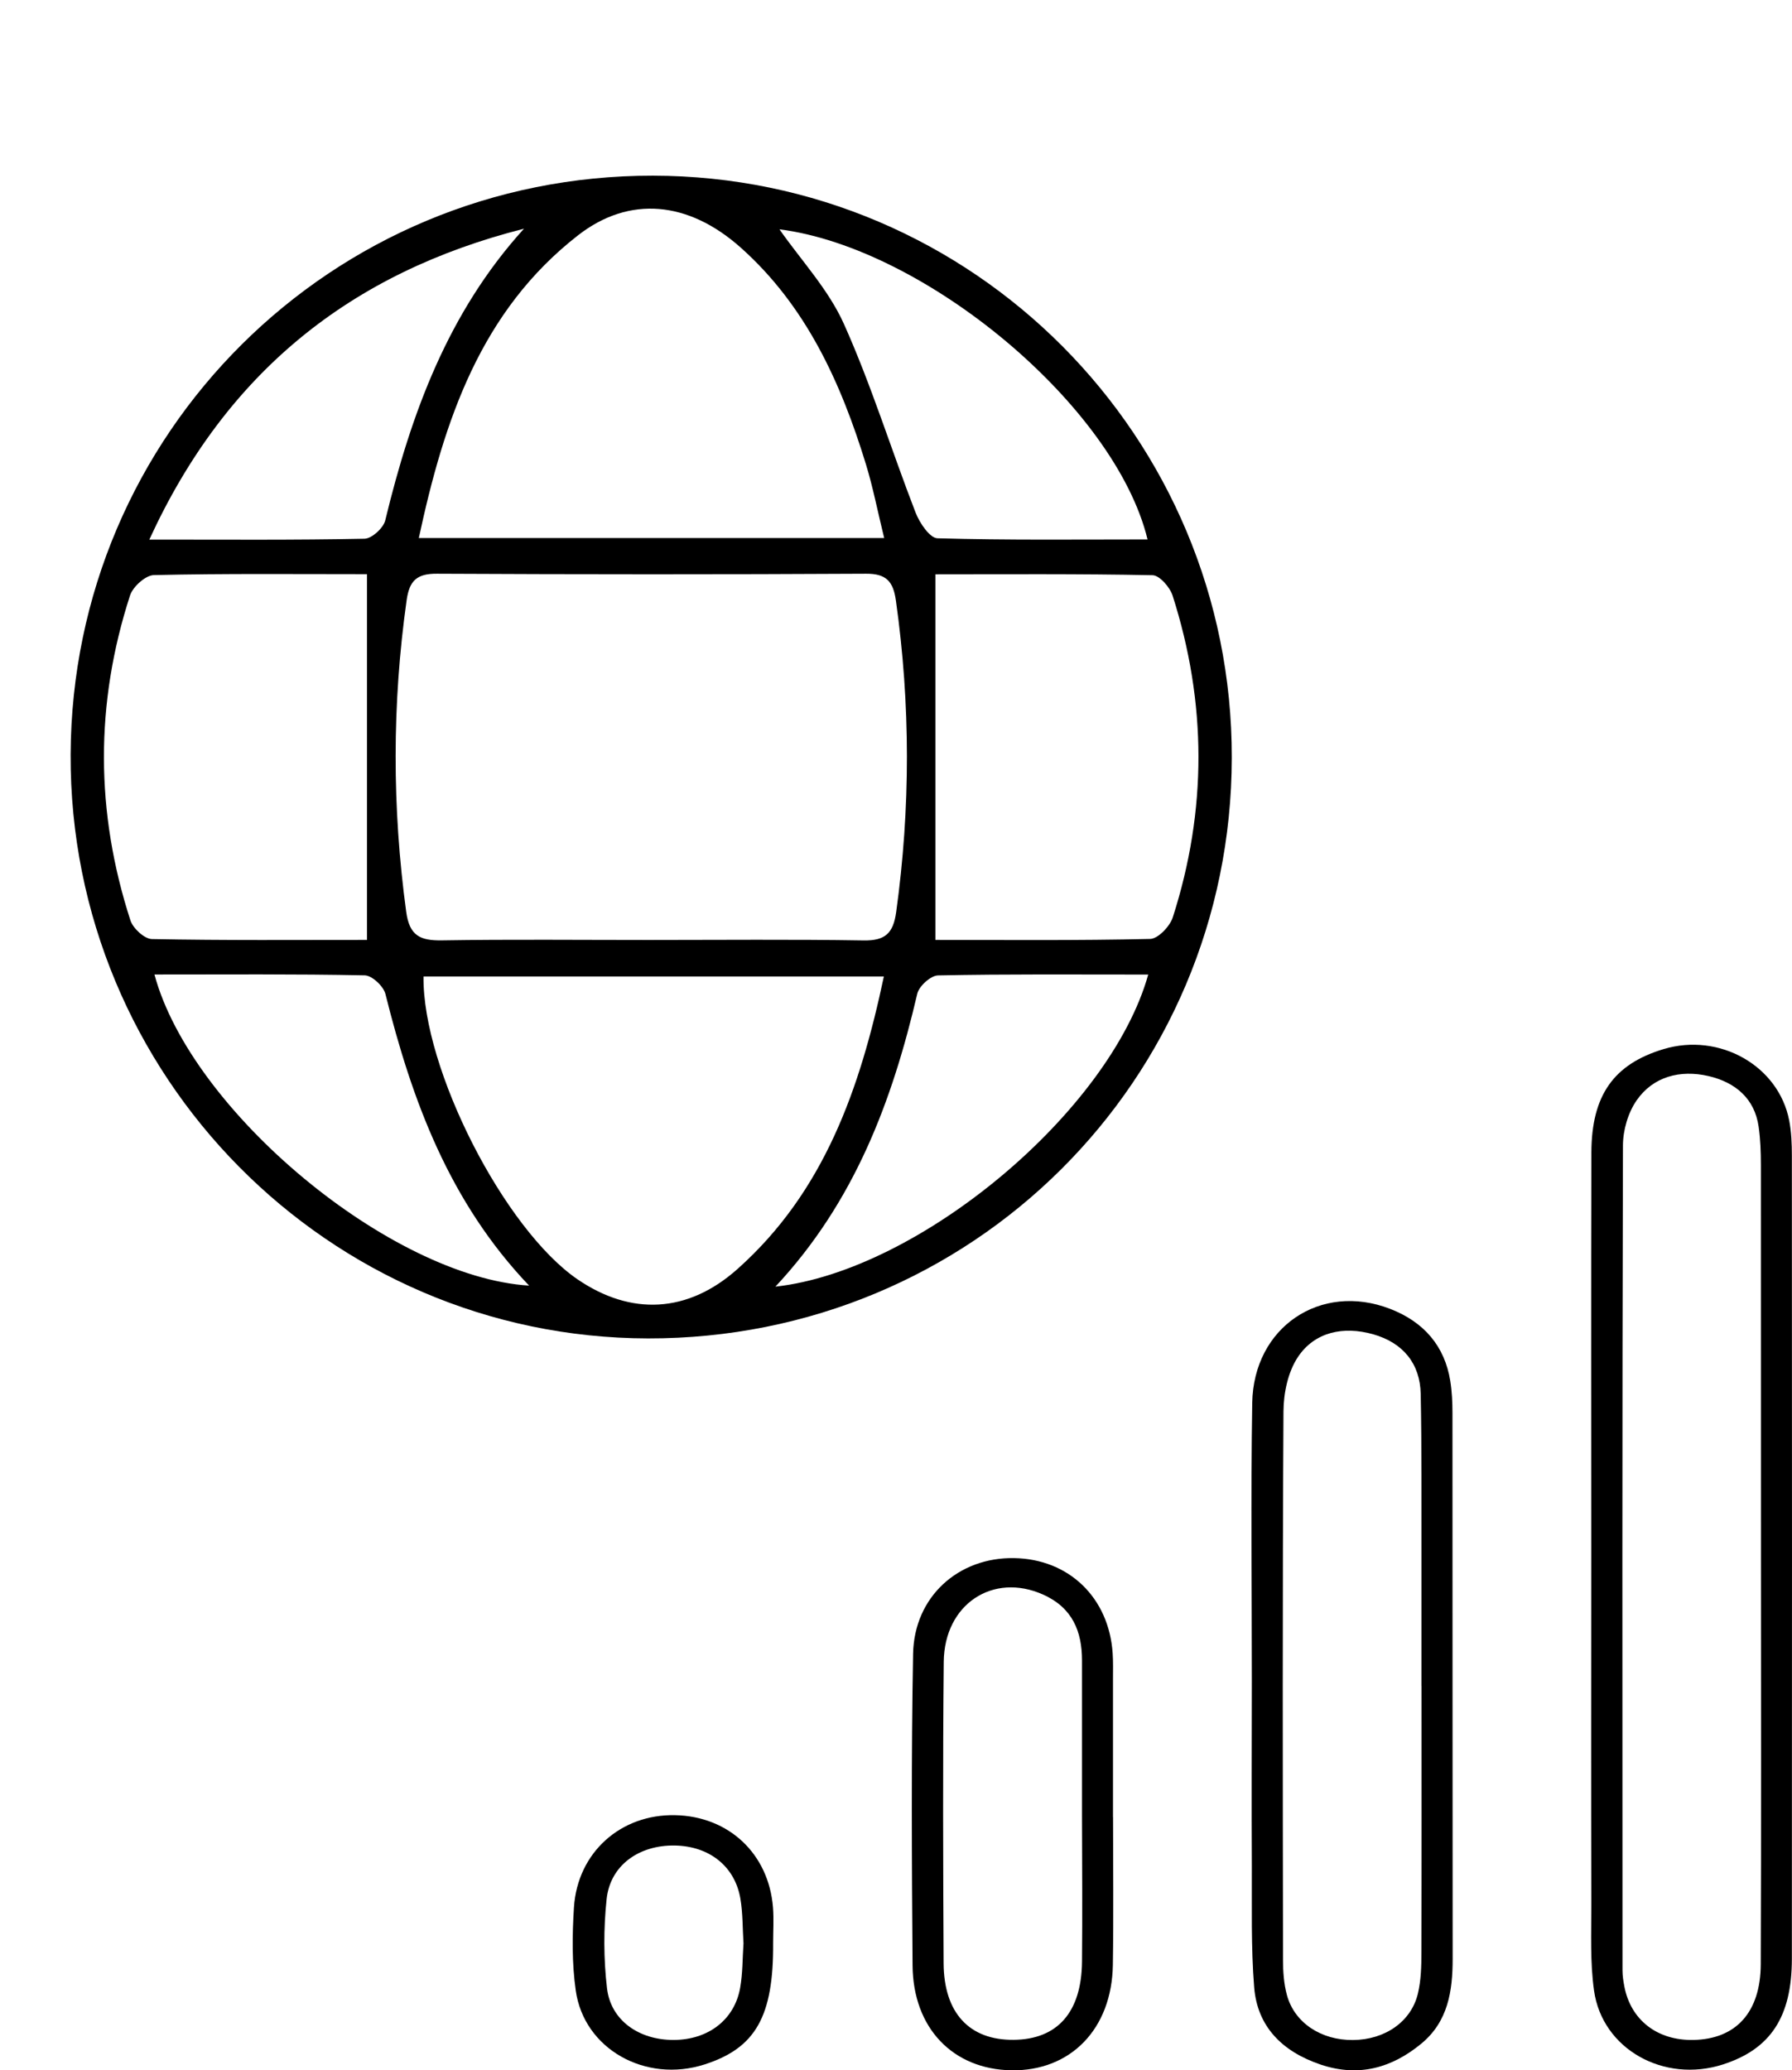<svg xmlns="http://www.w3.org/2000/svg" id="Capa_2" data-name="Capa 2" viewBox="0 0 275.29 317.95"><defs><style>      .cls-1 {        fill: #000;        stroke-width: 0px;      }    </style></defs><g id="Capa_1-2" data-name="Capa 1"><path class="cls-1" d="M189.23,116.37c-.07,49.6-39.98,89.28-89.7,89.18-49.08-.1-88.88-40.34-88.68-89.67.2-49.33,40.07-88.96,89.44-88.9,49.2.06,89.01,40.07,88.94,89.39ZM99.73,144.36c10.99,0,21.98-.11,32.96.07,3.32.05,4.53-1.12,4.98-4.34,2.21-15.97,2.21-31.9-.04-47.86-.41-2.9-1.44-4.14-4.59-4.12-21.98.12-43.95.11-65.93,0-3.08-.02-4.22,1.08-4.64,4.05-2.25,15.96-2.24,31.88-.07,47.86.5,3.7,2.15,4.45,5.49,4.4,10.61-.17,21.23-.06,31.85-.06ZM135.83,82.63c-1.01-4.11-1.71-7.74-2.78-11.25-3.86-12.61-9.22-24.43-19.3-33.39-7.97-7.08-17.03-8.01-24.94-1.86-14.97,11.65-20.58,28.39-24.47,46.5h71.5ZM65.06,149.97c-.17,14.22,12.45,38.88,23.71,46.54,8.15,5.54,16.86,5.23,24.56-1.65,13.27-11.84,18.8-27.64,22.45-44.9h-70.72ZM56.38,144.35v-56.17c-10.82,0-21.79-.11-32.75.14-1.27.03-3.21,1.78-3.65,3.12-5.39,16.61-5.33,33.31.06,49.92.4,1.22,2.15,2.84,3.3,2.86,11.13.22,22.27.13,33.04.13ZM143.7,144.35c10.73,0,21.86.11,32.99-.15,1.22-.03,3.04-1.94,3.48-3.33,5.28-16.44,5.23-32.95-.03-49.39-.41-1.29-2-3.12-3.08-3.14-11.31-.23-22.62-.14-33.36-.14v56.15ZM23.73,149.67c5.67,21.02,36.32,46.47,57.55,47.77-12.23-12.82-17.98-28.39-22.07-44.79-.3-1.19-2.06-2.84-3.18-2.86-10.72-.22-21.44-.13-32.31-.13ZM80.48,35.13c-26.55,6.73-45.73,21.99-57.54,47.74,11.65,0,22.35.09,33.05-.13,1.12-.02,2.91-1.65,3.19-2.81,3.97-16.41,9.65-31.96,21.3-44.79ZM119.75,35.23c3.3,4.73,7.5,9.2,9.88,14.49,4.23,9.42,7.29,19.37,11.03,29.02.61,1.57,2.18,3.9,3.36,3.93,10.71.31,21.44.18,32.27.18-4.97-20.48-34.15-44.77-56.54-47.63ZM176.39,149.67c-10.87,0-21.58-.09-32.29.13-1.12.02-2.92,1.65-3.19,2.82-3.84,16.47-9.64,31.98-21.79,44.98,22.15-2.43,51.38-26.93,57.27-47.92Z"></path><g><path class="cls-1" d="M244.45,239.15c0-20.72-.04-41.44.02-62.16.03-8.81,3.47-13.58,11.09-15.87,8.58-2.58,17.67,2.54,19.3,10.96.34,1.77.41,3.6.41,5.4.02,41.11.03,82.22,0,123.33,0,8.96-3.29,13.89-10.58,16.24-9.06,2.92-18.54-2.33-19.81-11.33-.62-4.37-.41-8.86-.42-13.29-.04-17.76-.02-35.52-.01-53.28ZM270.52,239.04c0-20.05,0-40.1-.01-60.14,0-1.97-.07-3.95-.35-5.89-.61-4.26-3.53-6.78-7.69-7.75-4.37-1.01-8.51.08-11.04,3.72-1.34,1.93-2.1,4.59-2.11,6.93-.12,42.23-.09,84.47-.07,126.7,0,.82.13,1.64.28,2.44.98,5.18,5.06,8.34,10.59,8.24,6.54-.12,10.34-4.21,10.37-11.64.08-20.87.03-41.74.03-62.61Z"></path><path class="cls-1" d="M192.31,258.38c0-14.3-.17-28.61.06-42.91.19-11.66,10.51-18.58,21.18-14.46,5.22,2.02,8.38,5.73,9.24,11.05.26,1.62.34,3.27.34,4.91.02,27.95,0,55.9.03,83.86,0,4.92-.69,9.64-4.83,13.04-4.45,3.66-9.52,5.19-15.43,3.21-5.99-2.02-9.74-5.89-10.23-11.85-.5-6.21-.33-12.48-.36-18.72-.05-9.37-.01-18.74,0-28.12ZM218.37,258.89c0-6.57.01-13.14,0-19.71-.02-8.38.05-16.76-.12-25.13-.1-4.59-2.67-7.83-7.32-9.14-4.56-1.29-8.97-.35-11.53,3.48-1.55,2.32-2.21,5.54-2.23,8.36-.16,28.09-.11,56.18-.07,84.28,0,1.79.13,3.64.6,5.37,1.16,4.26,5.26,6.95,10.16,6.9,4.89-.04,8.93-2.81,9.96-7.13.49-2.06.54-4.23.54-6.36.04-13.64.02-27.27.02-40.91Z"></path><path class="cls-1" d="M170.99,279.07c0,7.56.09,15.13-.03,22.69-.15,9.84-6.49,16.34-15.6,16.19-8.97-.15-15.1-6.47-15.17-16.11-.12-15.95-.21-31.9.08-47.84.16-8.79,6.97-14.86,15.52-14.71,8.42.14,14.57,6.07,15.14,14.63.09,1.31.05,2.63.05,3.94,0,7.07,0,14.14,0,21.21ZM166.22,279.11c0-8.05.01-16.09,0-24.14-.01-4.4-1.45-8.06-5.98-10.08-7.69-3.44-15.17,1.47-15.26,10.32-.15,15.43-.1,30.87-.02,46.3.04,7.66,3.98,11.83,10.76,11.76,6.72-.06,10.43-4.23,10.5-12.01.07-7.39.02-14.78,0-22.17Z"></path><path class="cls-1" d="M118.77,298.37c.08,11.3-2.69,16.16-10.53,18.68-9.06,2.91-18.52-2.35-19.79-11.34-.6-4.2-.55-8.54-.28-12.78.55-8.45,7.2-14.34,15.55-14.16,8.24.17,14.38,5.93,15.03,14.19.14,1.8.02,3.61.02,5.42ZM114.22,298.55c-.15-2.39-.1-4.71-.48-6.96-.84-4.97-4.78-8.07-10.07-8.16-5.51-.09-9.93,3.04-10.48,8.23-.48,4.53-.47,9.18.06,13.7.58,4.94,4.92,7.94,10.22,7.93,5.3-.01,9.35-3.07,10.23-7.98.4-2.25.36-4.56.51-6.76Z"></path></g></g></svg>
